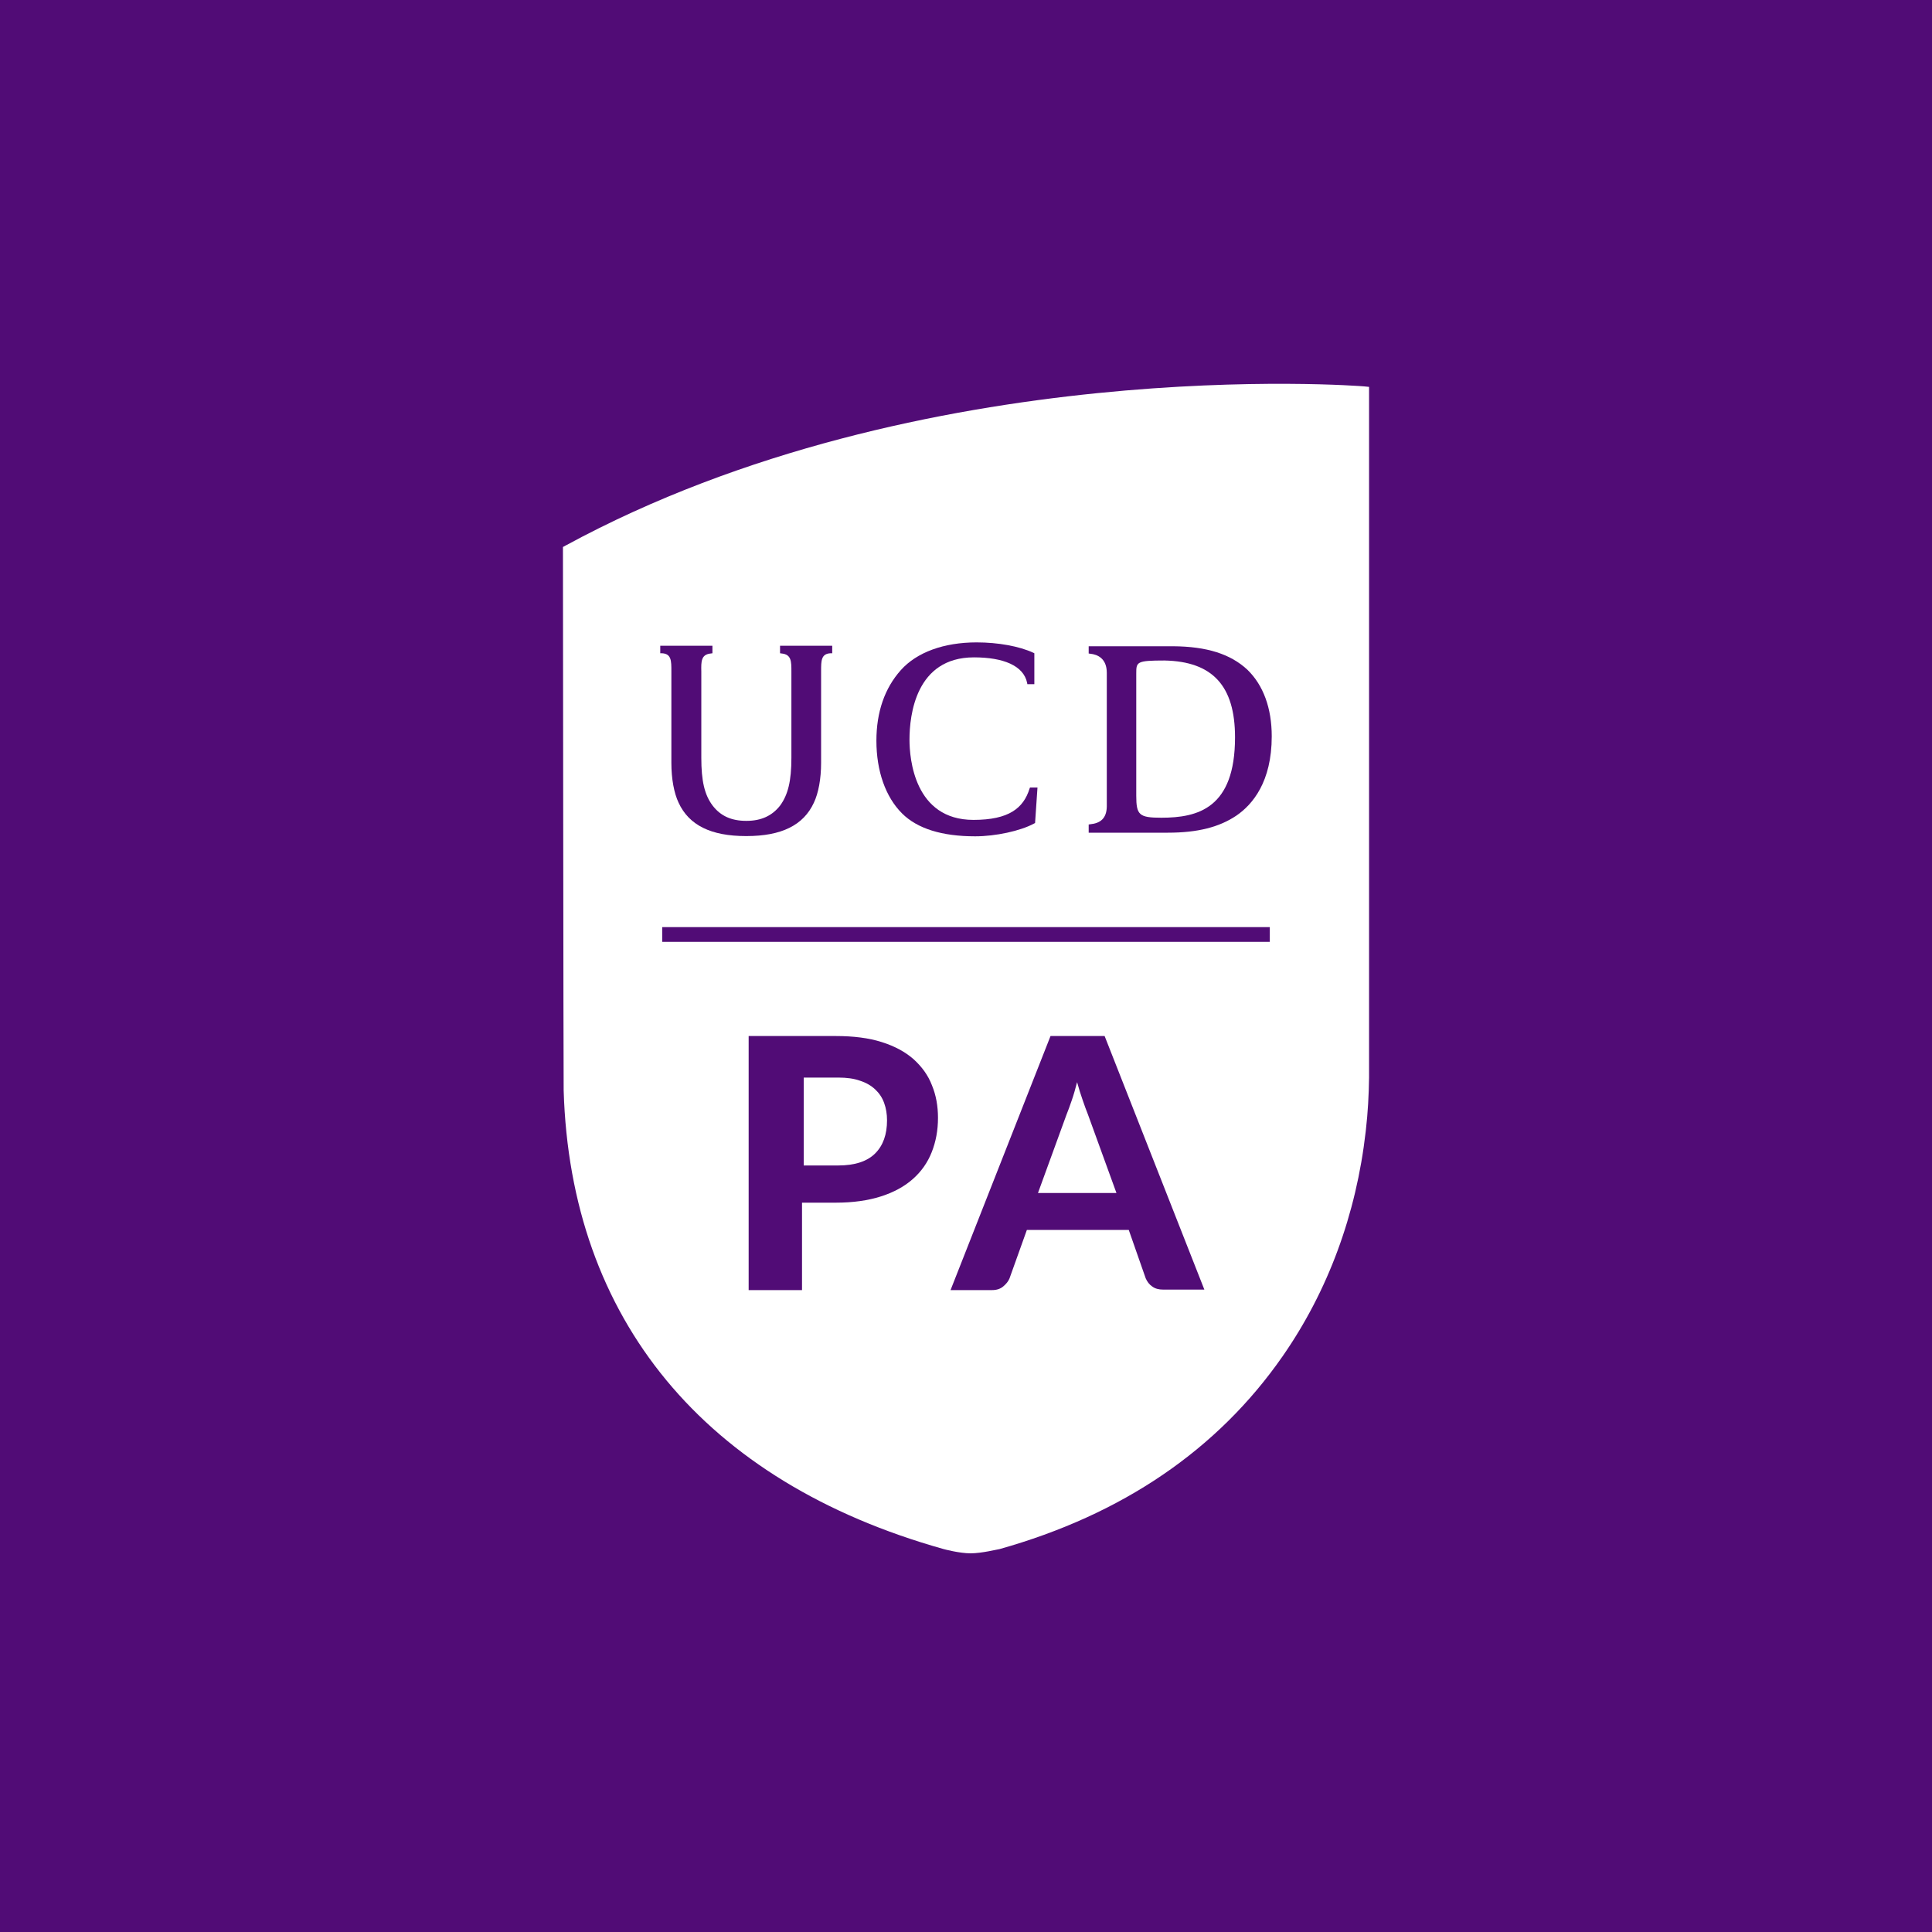 <?xml version="1.0" encoding="utf-8"?>
<!-- Generator: Adobe Illustrator 26.0.3, SVG Export Plug-In . SVG Version: 6.00 Build 0)  -->
<svg version="1.1" id="Layer_1" xmlns="http://www.w3.org/2000/svg" xmlns:xlink="http://www.w3.org/1999/xlink" x="0px" y="0px"
	 viewBox="0 0 800 800" style="enable-background:new 0 0 800 800;" xml:space="preserve">
<style type="text/css">
	.st0{fill:#510C76;}
	.st1{fill:#FFFFFF;}
</style>
<g>
	<rect x="0" class="st0" width="800" height="800"/>
	<g>
		<g>
			<path class="st1" d="M566.9,160.2l-2-0.2c-1.8-0.2-183-14.3-330.7,65.9l-1.1,0.6c0,0,0.2,223.1,0.3,225
				c2.8,94.8,58.3,162.1,157.2,189.9c0.3,0.1,6.7,1.8,11.3,1.8c4.6,0,11.4-1.7,11.7-1.7l0.1,0c51-14.3,90.5-41.2,117.4-79.9
				c18.8-27,30.5-58.8,34.4-93h0l0.1-0.9c0.8-7,1.2-14.2,1.3-21.5c0-0.3,0-0.6,0-0.6c0,0,0-2.3,0-3L566.9,160.2z"/>
		</g>
	</g>
	<g>
		<path class="st0" d="M403.3,272.2c12.1,0,20.5,3.4,22,10.5l0.1,0.6h2.9v-12.8l-0.4-0.2c-5.8-2.7-14.6-4.3-23.5-4.3
			c-13.6,0-24.8,4.1-31.4,11.5c-6.7,7.5-10.1,17.4-10.1,29.2c0,12.6,3.8,23.3,10.6,30.1c6.3,6.3,16.5,9.5,30.3,9.5
			c8.4,0,18.7-2.2,24.4-5.3l0.4-0.2l1-14.7h-3.1l-0.2,0.5c-2.5,8-8.5,12.9-23.2,12.9c-24.5,0-26.5-25.4-26.5-33.2
			C376.6,296.1,379.2,272.2,403.3,272.2z"/>
		<path class="st0" d="M294.3,270.6l0.7-0.1v-3.1h-21.6v3.1l0.7,0c3.9,0.2,3.9,3.1,3.9,7.4v38c0,6.6,1.1,12.5,3,16.5
			c4.3,9.3,13.4,13.8,27.9,13.8h0.2c14.5,0,23.6-4.5,27.9-13.8c1.9-4,3-9.9,3-16.5v-38c0-4.3,0-7.2,3.9-7.4l0.7,0v-3.1h-21.6v3.1
			l0.7,0.1c4,0.4,4,3.3,4,7.5v35.7c0,9.6-1.4,15.3-4.7,19.8c-3.3,4.2-7.8,6.3-13.9,6.3H309c-6.1,0-10.6-2-13.9-6.3
			c-3.4-4.5-4.7-10.3-4.7-19.8v-35.7C290.3,273.9,290.3,271,294.3,270.6z"/>
		<path class="st0" d="M451.5,341.3l-0.7,0.1v3.4h32.8c12.3,0,21.3-2.3,28.4-7.1c6.7-4.6,14.6-14,14.6-32.8
			c0-11.7-3.5-21.2-10.1-27.6c-7-6.5-16.8-9.6-30.7-9.7h-35v3l0.7,0.1c2.9,0.3,6.8,1.9,6.8,7.9v55.4
			C458.2,339.1,455.4,340.9,451.5,341.3z M470.5,279c0-4.9,0-5.5,11.7-5.5c19.9,0.4,29.2,10.5,29.2,31.8c0,29.4-15.4,33.3-30.5,33.3
			c-9.2,0-10.4-1.1-10.4-9.1V279z"/>
	</g>
	<g>
		<path class="st0" d="M332.1,498h14c7.1,0,13.4-0.9,18.7-2.6c5.3-1.7,9.7-4.1,13.2-7.2c3.5-3.1,6.1-6.8,7.8-11.1
			c1.7-4.3,2.6-9,2.6-14.2c0-4.9-0.8-9.4-2.5-13.5c-1.6-4.2-4.2-7.7-7.6-10.8c-3.4-3-7.8-5.4-13.2-7.1c-5.3-1.7-11.7-2.5-19-2.5H310
			v105.2h22.1V498z M332.9,446.2h14.2c3.5,0,6.5,0.4,9,1.3c2.5,0.8,4.6,2,6.3,3.6c1.7,1.6,2.9,3.4,3.7,5.6c0.8,2.2,1.2,4.6,1.2,7.2
			c0,5.8-1.6,10.4-4.9,13.7c-3.3,3.3-8.4,5-15.4,5h-14.2V446.2z"/>
		<path class="st0" d="M474.4,529.3c0.6,1.4,1.5,2.6,2.7,3.4c1.2,0.9,2.7,1.3,4.6,1.3h17L457.4,429h-22.4l-41.4,105.2h17.2
			c1.9,0,3.4-0.5,4.6-1.5c1.2-1,2.1-2.1,2.6-3.3l7.2-20.1h42.2L474.4,529.3z M429.8,494l11.8-32.4c0.7-1.7,1.4-3.7,2.2-6
			c0.8-2.3,1.5-4.8,2.2-7.5c0.7,2.6,1.5,5.1,2.3,7.4c0.8,2.3,1.5,4.3,2.2,6l11.8,32.5H429.8z"/>
	</g>
	<g>
		<rect x="274.2" y="383.9" class="st0" width="251.6" height="6.1"/>
	</g>
</g>
</svg>
